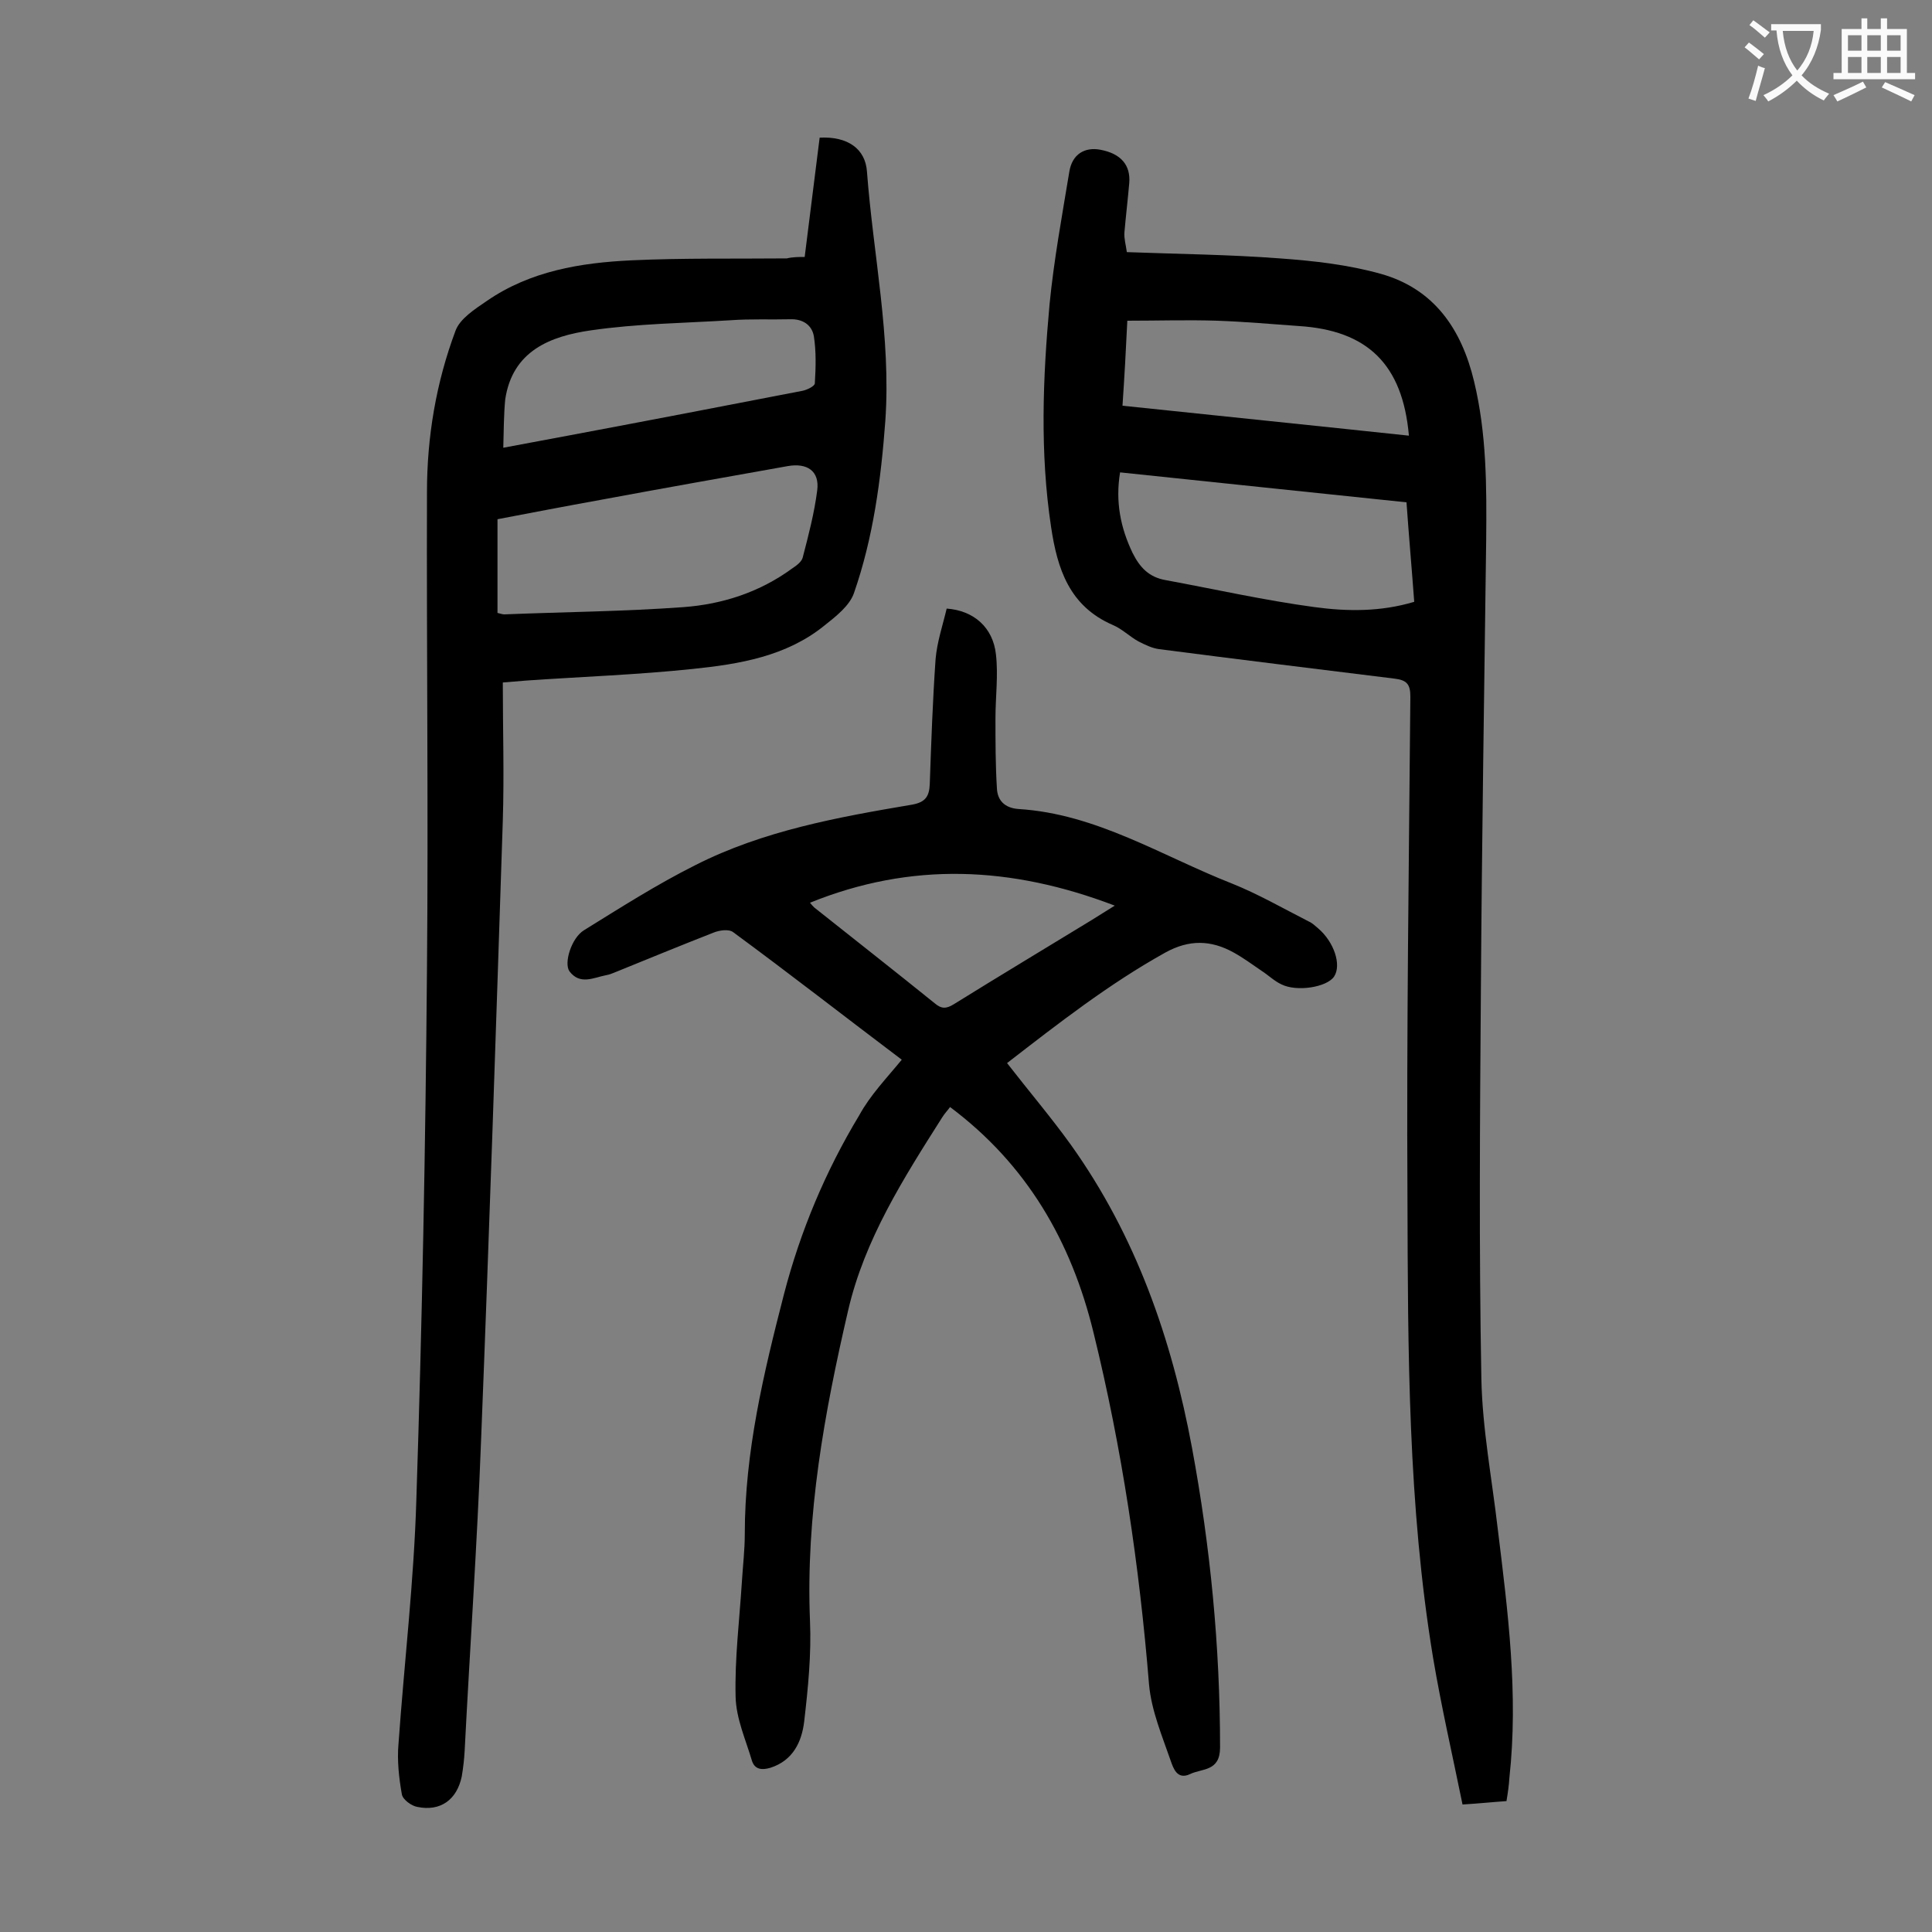 <svg enable-background="new 0 0 400 400" viewBox="0 0 400 400" xmlns="http://www.w3.org/2000/svg"><rect x="0" y="0" width="400" height="400" fill="#808080" stroke="none"/><g fill="#000001"><path d="m311.9 372.9c-3 .2-5.7.5-9.1.7-2.1-10.3-4.4-20.3-6.1-30.4-5.2-31.5-5.2-63.4-5.3-95.2-.2-34.6.3-69.2.6-103.8 0-2.6-.8-3.4-3.3-3.7-16.2-2-32.5-4-48.7-6.1-1.5-.2-2.9-.9-4.3-1.6-1.8-1-3.4-2.6-5.3-3.4-9-3.9-11.5-11.6-12.8-20.4-2.3-15.3-1.7-30.7-.3-46 .9-9.2 2.6-18.4 4.1-27.5.6-3.6 3.2-5.1 6.4-4.5 4.3.8 6.3 3.2 6 6.9-.3 3.4-.7 6.8-1 10.2-.1 1.3.3 2.6.5 4.1 10.7.4 21.2.5 31.7 1.3 7 .5 14.1 1.3 20.9 3.2 11 3.1 16.7 11.4 19.3 22.3 2.6 10.8 2.6 21.7 2.5 32.6-.4 31.2-.9 62.3-1.1 93.5-.2 26.8-.4 53.5.1 80.3.2 10.4 2.2 20.8 3.4 31.2 2.1 17.1 4.3 34.2 2.4 51.5-.1 1.6-.3 3-.6 4.8zm-20.7-268.9c-19.9-2.1-39.5-4.1-59.3-6.2-1 6.1.1 11.5 2.6 16.7 1.5 3 3.4 5 6.8 5.6 10.3 1.9 20.5 4.2 30.9 5.6 6.7.9 13.6 1 20.6-1.1-.5-6.8-1.1-13.5-1.6-20.6zm-58.8-20c20 2.1 39.6 4.1 59.3 6.2-1.3-14.8-8.6-21.8-22.8-22.7-5.6-.4-11.2-.9-16.9-1.1-6.1-.2-12.3 0-18.6 0-.3 6.3-.6 11.7-1 17.6z"/><path d="m186.7 219.4c-11.8-8.9-23.2-17.8-34.9-26.4-.9-.7-2.9-.4-4.1.1-6.9 2.7-13.7 5.5-20.6 8.3-.5.2-1 .4-1.6.5-2.6.5-5.4 2.1-7.6-.8-1.2-1.7.4-6.9 3-8.5 7.6-4.7 15.1-9.5 23.1-13.5 14-7.1 29.4-9.9 44.8-12.5 2.8-.5 3.6-1.7 3.7-4.3.3-8.6.6-17.2 1.2-25.8.3-3.6 1.5-7.1 2.3-10.5 5.6.4 9.6 3.9 10.2 9.5.5 4.3-.1 8.8-.1 13.2 0 4.8 0 9.7.3 14.5.1 2.5 1.6 4.1 4.5 4.3 16.1 1 29.6 9.7 44.1 15.4 5.5 2.2 10.7 5.2 16 7.9.7.3 1.3.9 1.9 1.4 3.3 2.8 4.9 7.6 3.3 10-1.5 2.2-7.7 3.2-10.9 1.6-1.5-.7-2.7-1.9-4.1-2.8-1.9-1.3-3.8-2.7-5.8-3.8-4.7-2.6-9.2-2.7-14.1 0-11.7 6.5-22.2 14.7-32.8 22.9 4.5 5.8 9.1 11.2 13.2 16.9 13.5 18.9 20.9 40.2 25.1 62.8 3.8 20.5 5.8 41.1 5.8 62 0 5-3.7 4.3-6.2 5.5-2.7 1.3-3.5-1.3-4-2.7-1.8-5.2-4-10.4-4.5-15.8-2-24.6-5.6-48.9-11.5-72.9-4.6-18.9-13.8-34.8-29.7-46.7-.5.7-1.1 1.3-1.6 2.1-8 12.6-16.1 25.3-19.5 40-4.9 21.1-8.8 42.4-7.9 64.3.3 6.9-.4 13.9-1.2 20.8-.5 4.2-2.3 8.1-7 9.6-1.7.5-3.2.4-3.8-1.4-1.3-4.4-3.3-8.8-3.4-13.3-.2-7.9.8-15.9 1.3-23.8.2-3.3.6-6.6.6-9.9 0-17 3.9-33.3 8.1-49.6 3.4-13.1 8.6-25.5 15.6-37.1 2.3-4.2 5.6-7.6 8.8-11.5zm-19-32.5c.3.4.6.7.9 1 8.3 6.6 16.6 13.1 24.9 19.8 1.4 1.2 2.4 1.2 4 .2 9.5-5.9 19-11.6 28.5-17.4 1.3-.8 2.7-1.7 4.8-3-21.5-8.2-42.1-9.1-63.1-.6z"/><path d="m166.6 53.2c1.1-8.7 2.1-16.8 3.1-24.7 5.8-.3 9.5 2.3 9.8 7.1 1.3 17.2 5 34.1 3.8 51.5-.9 12.2-2.5 24.2-6.5 35.7-.9 2.6-3.7 4.8-6.1 6.7-7.9 6.4-17.6 8-27.3 9-11.4 1.2-22.9 1.6-34.4 2.4-1.3.1-2.6.2-4.9.4 0 9.6.3 19.1 0 28.6-1.4 42.8-2.8 85.5-4.5 128.3-.8 21.4-2.3 42.8-3.4 64.3-.1 1.8-.3 3.5-.6 5.3-1 4.8-4.4 7.3-9.2 6.3-1.2-.2-3-1.5-3.2-2.6-.6-3.4-1-7-.7-10.4 1.2-16.9 3.2-33.7 3.7-50.6 1.2-36.6 1.9-73.2 2.2-109.8.3-32.9-.1-65.9 0-98.8 0-11.5 1.9-22.7 5.9-33.4.9-2.5 4-4.5 6.5-6.2 9-6.2 19.4-7.9 29.9-8.4 10.7-.5 21.4-.3 32.2-.4 1.2-.3 2.5-.3 3.7-.3zm-63.6 73.7c.8.2 1.1.3 1.4.3 12.4-.5 24.7-.6 37.1-1.5 8.1-.6 15.8-3.1 22.5-8 .9-.6 2-1.4 2.2-2.3 1.2-4.6 2.4-9.2 3-13.9.5-4-2.1-5.7-6.1-5-12.9 2.3-25.9 4.6-38.8 7-7.2 1.3-14.5 2.7-21.3 4zm1.2-34.2c5.3-1 9.6-1.8 13.9-2.6 16-3 32.1-6.1 48.1-9.2.9-.2 2.4-.9 2.5-1.5.2-3.3.3-6.6-.2-9.8-.4-2.3-2.3-3.6-4.9-3.5-4.1.1-8.2-.1-12.3.2-9.7.6-19.4.7-29 2.1-8.3 1.2-16.2 4.2-17.7 14.3-.3 3.1-.3 6.4-.4 10z"/></g><path d="m362.1 8.8c1.1.8 2.1 1.6 3.1 2.4l-1 1.1c-1.3-1.1-2.3-2-3-2.5zm1.9 4.8c.5.2.9.4 1.4.5-.6 2.3-1.3 4.5-1.9 6.8l-1.5-.5c.8-2.1 1.4-4.3 2-6.8zm-1-9.4c1.3.9 2.4 1.8 3.4 2.5l-1 1.1c-1.4-1.2-2.4-2.1-3.2-2.6zm3.7 2.2v-1.4h10.3v1.2c-.5 3.6-1.8 6.8-4 9.4 1.5 1.6 3.4 2.8 5.7 3.8-.3.4-.7.8-1.1 1.4-2.3-1.1-4.1-2.5-5.6-4.1-1.6 1.6-3.6 3.1-5.9 4.3-.3-.5-.7-.9-1-1.3 2.4-1.1 4.4-2.5 6-4.1-1.9-2.5-3-5.6-3.3-9.3h-1.1zm8.8 0h-6.4c.3 3.3 1.3 6 3 8.2 2-2.3 3.1-5.1 3.4-8.2z" fill="#fafafb"/><path d="m385.3 3.8h1.3v2.2h2.8v-2.2h1.3v2.2h4.1v9.1h1.7v1.3h-16.9v-1.3h1.7v-9.1h4.1v-2.2zm.4 13.1.7 1.2c-1.8.9-3.8 1.9-6 2.9-.2-.4-.5-.8-.8-1.3 2.3-1 4.3-1.9 6.1-2.8zm-3.1-6.4h2.8v-3.2h-2.8zm0 4.6h2.8v-3.3h-2.8zm4-4.6h2.8v-3.2h-2.8zm0 4.6h2.8v-3.3h-2.8zm3.7 1.9c2.1.9 4.1 1.8 6.1 2.7l-.7 1.3c-2.2-1.1-4.2-2-6.1-2.9zm3.2-9.7h-2.8v3.2h2.8zm-2.8 7.8h2.8v-3.3h-2.8z" fill="#fafafb"/></svg>